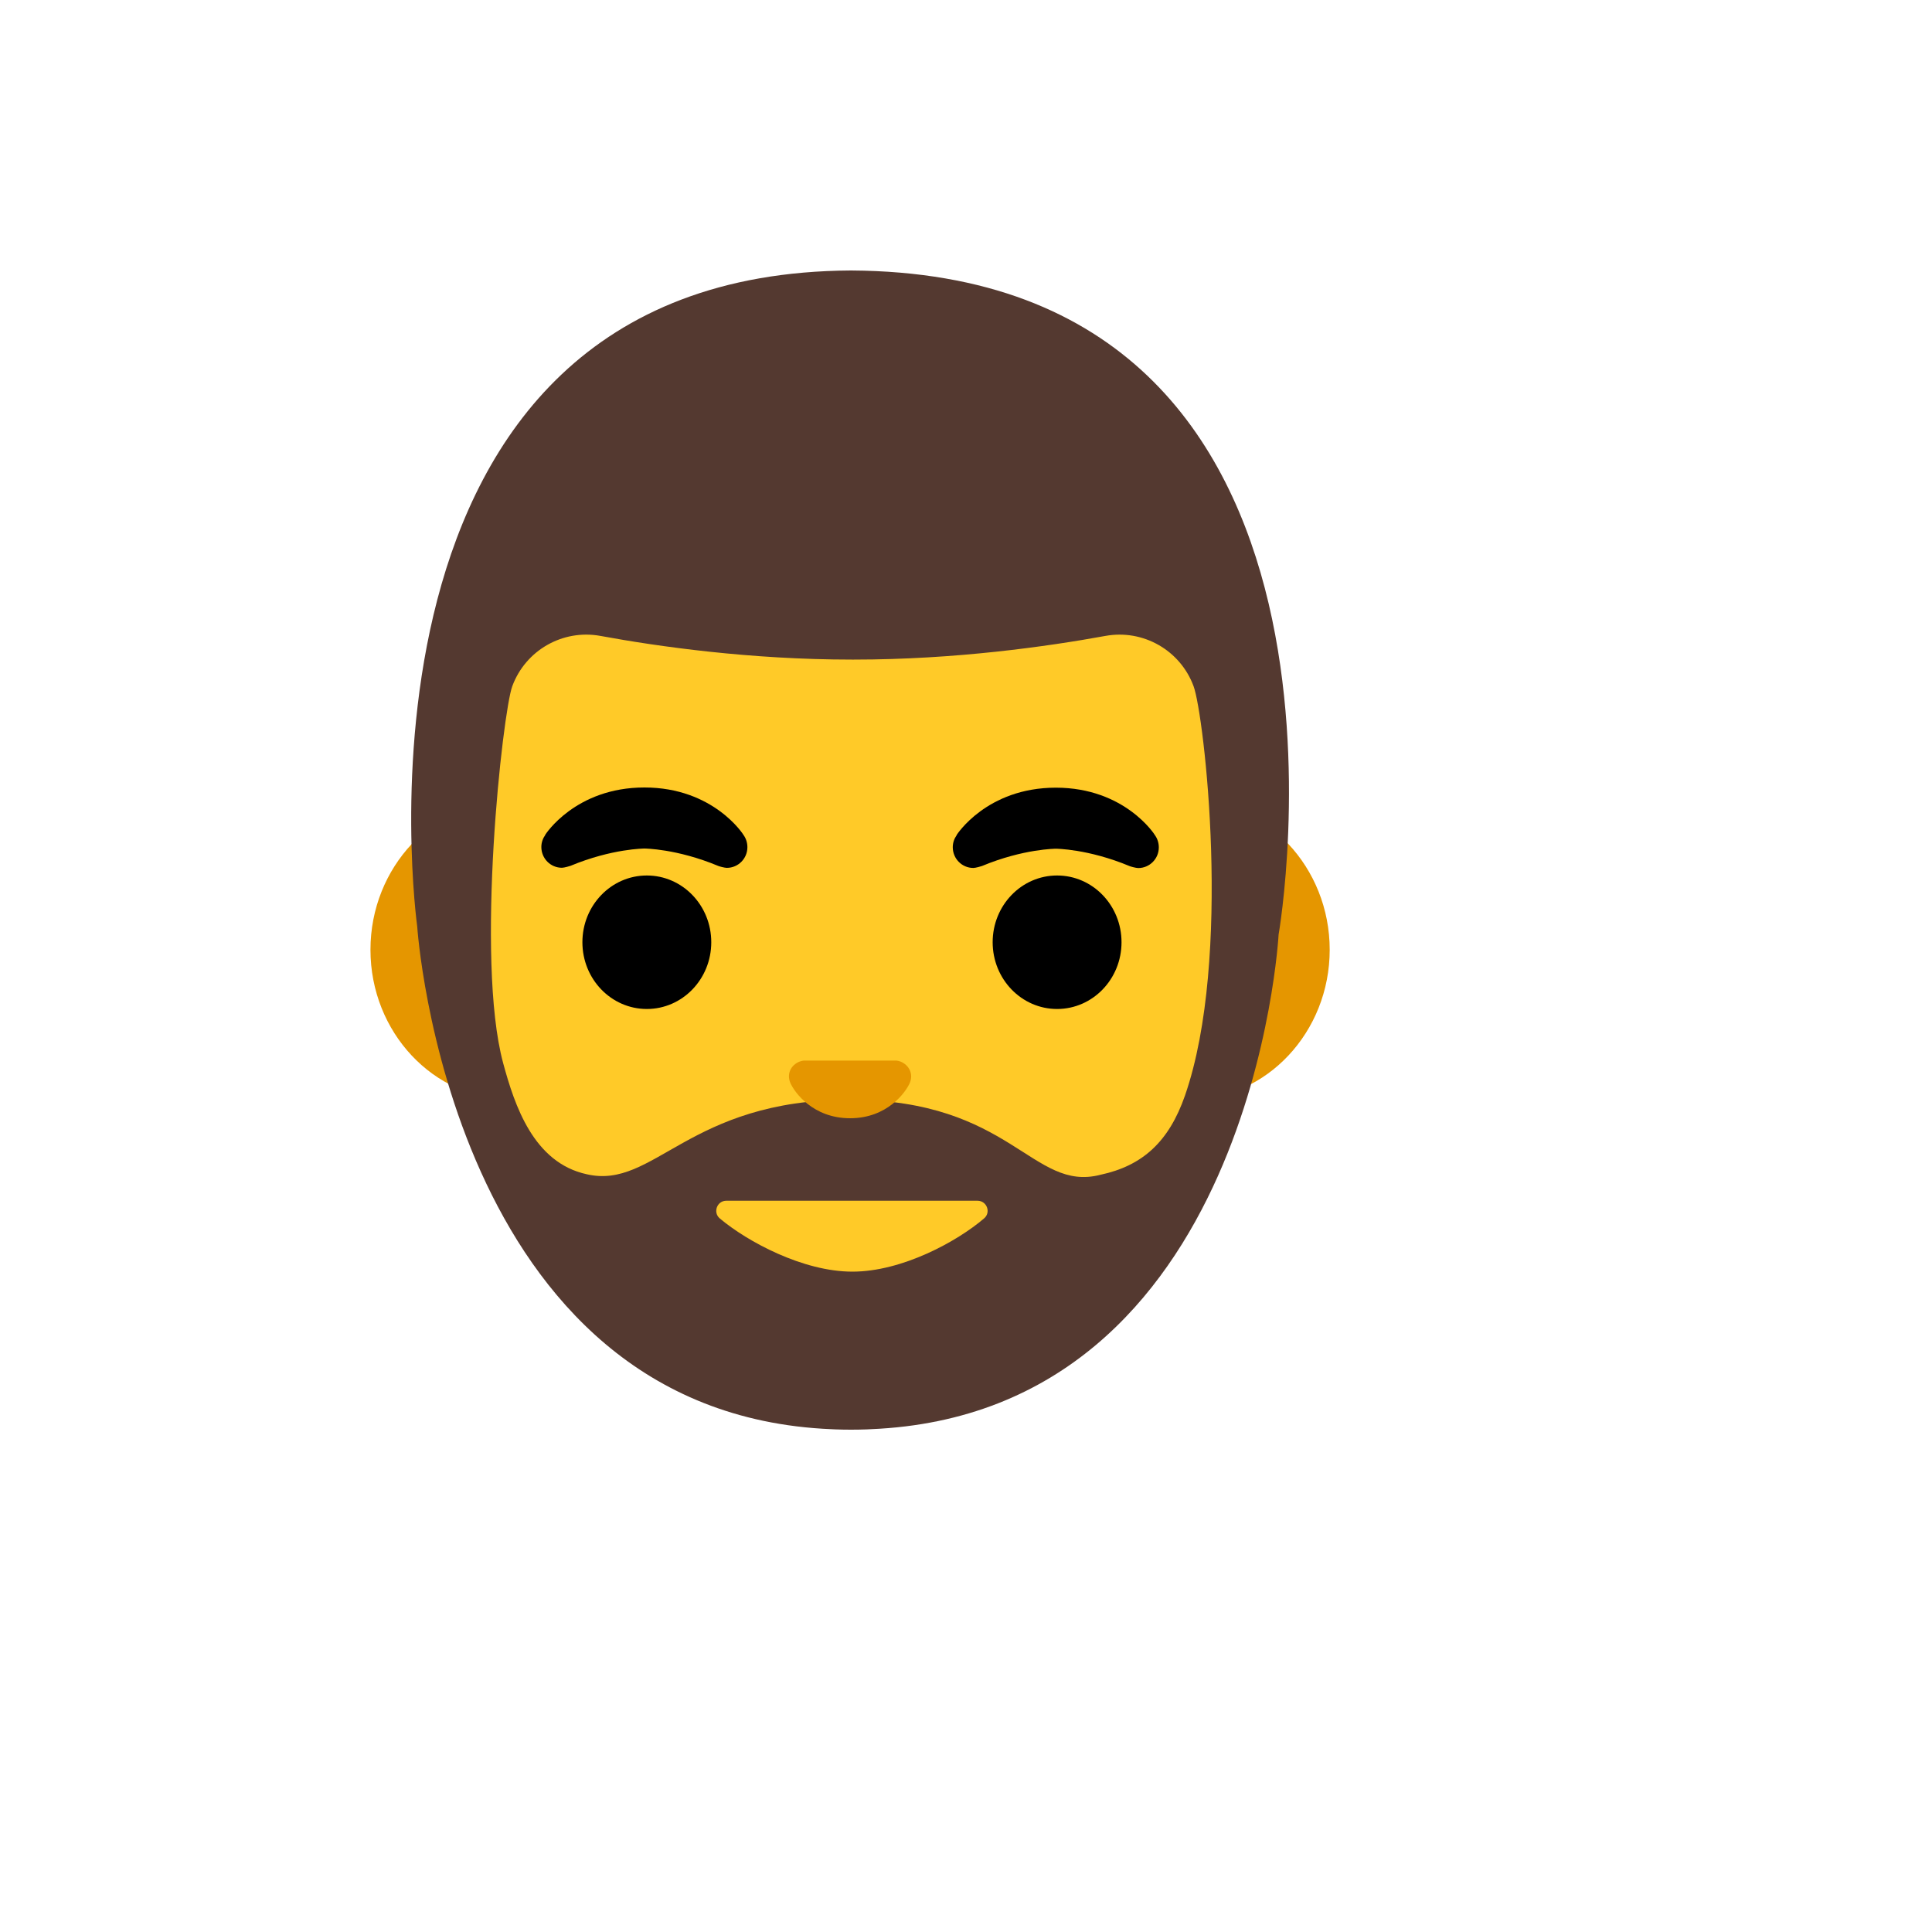 <svg xmlns="http://www.w3.org/2000/svg" version="1.1" xmlns:xlink="http://www.w3.org/1999/xlink" width="100%" height="100%" id="svgWorkerArea" viewBox="-25 -25 625 625" xmlns:idraw="https://idraw.muisca.co" style="background: white;"><defs id="defsdoc"><pattern id="patternBool" x="0" y="0" width="10" height="10" patternUnits="userSpaceOnUse" patternTransform="rotate(35)"><circle cx="5" cy="5" r="4" style="stroke: none;fill: #ff000070;"></circle></pattern></defs><g id="fileImp-272557449" class="cosito"><path id="pathImp-511508425" fill="#e59600" class="grouped" d="M359.656 233.812C359.656 233.812 140.312 233.812 140.312 233.812 115.312 233.812 94.844 255.594 94.844 282.25 94.844 308.906 115.281 330.688 140.312 330.688 140.312 330.688 359.687 330.688 359.687 330.688 384.687 330.688 405.156 308.906 405.156 282.25 405.156 255.594 384.687 233.812 359.656 233.812 359.656 233.812 359.656 233.812 359.656 233.812"></path><path id="pathImp-447866923" fill="#543930" class="grouped" d="M250.344 62.5C250.344 62.5 250.281 62.5 250.281 62.5 250.281 62.5 250.219 62.5 250.219 62.5 80.562 63.469 109.969 274.719 109.969 274.719 109.969 274.719 120.219 432.156 243.937 437.344 244.375 437.375 244.844 437.375 245.25 437.406 246.875 437.469 248.562 437.5 250.25 437.5 250.25 437.5 250.312 437.5 250.312 437.5 252.031 437.5 253.719 437.469 255.406 437.406 255.812 437.406 256.25 437.375 256.656 437.344 380.281 432.219 388.625 277.344 388.625 277.344 388.625 277.344 426.156 63.5 250.344 62.5 250.344 62.5 250.344 62.5 250.344 62.5"></path><path id="pathImp-953151043" fill="url(#IconifyId17ecdb2904d178eab10169)" class="grouped" d="M250.344 62.5C250.344 62.5 250.281 62.5 250.281 62.5 250.281 62.5 250.219 62.5 250.219 62.5 80.562 63.469 109.969 274.719 109.969 274.719 109.969 274.719 120.594 437.5 250.281 437.5 379.969 437.5 388.625 277.344 388.625 277.344 388.625 277.344 426.156 63.5 250.344 62.5 250.344 62.5 250.344 62.5 250.344 62.5"></path><path id="pathImp-284736947" fill="#ffca28" class="grouped" d="M358.344 329.406C353.125 344.406 344.562 352.125 331.031 355.031 308.906 360.781 302.25 330.75 249.937 330.75 197.625 330.75 186.687 359.906 164.844 354.875 147.594 351.156 141.469 332.594 137.75 318.844 128.719 285.219 137.625 205.312 140.719 197 145.004 185.357 157.046 178.485 169.25 180.719 187.937 184.156 217.719 188.375 250.562 188.375 250.562 188.375 251.281 188.375 251.281 188.375 284.125 188.375 313.906 184.125 332.594 180.719 344.796 178.493 356.833 185.362 361.125 197 364.5 206.062 373.781 284.906 358.344 329.406 358.344 329.406 358.344 329.406 358.344 329.406"></path><path id="pathImp-591112514" fill="#e59600" class="grouped" d="M266.375 318.438C265.906 318.25 265.469 318.156 265 318.094 265 318.094 235 318.094 235 318.094 234.531 318.156 234.094 318.25 233.625 318.438 230.906 319.531 229.406 322.344 230.687 325.344 232 328.344 237.969 336.75 250 336.75 262.031 336.75 268 328.344 269.312 325.344 270.562 322.375 269.062 319.562 266.375 318.438 266.375 318.438 266.375 318.438 266.375 318.438"></path><path id="pathImp-314659464" class="grouped" d="M348.625 245.188C348.656 245.156 338.969 229.812 316.562 229.812 294.156 229.812 284.469 245.125 284.469 245.125 284.469 245.125 284.5 245.156 284.5 245.156 283.719 246.25 283.219 247.594 283.219 249.062 283.219 252.781 286.187 255.781 289.875 255.781 290.625 255.781 292.5 255.219 292.656 255.156 306.094 249.562 316.594 249.562 316.594 249.562 316.594 249.562 327.031 249.594 340.437 255.188 340.594 255.281 342.469 255.812 343.219 255.812 346.906 255.812 349.875 252.812 349.875 249.125 349.875 247.625 349.406 246.281 348.625 245.188 348.625 245.188 348.625 245.188 348.625 245.188"></path><path id="pathImp-8803848" class="grouped" d="M215.531 245.125C215.562 245.094 205.875 229.75 183.469 229.75 161.062 229.75 151.375 245.062 151.375 245.062 151.375 245.062 151.406 245.094 151.406 245.094 150.625 246.188 150.125 247.531 150.125 249 150.125 252.719 153.094 255.719 156.781 255.719 157.531 255.719 159.406 255.156 159.562 255.094 173 249.5 183.5 249.5 183.5 249.5 183.5 249.5 193.937 249.531 207.344 255.125 207.5 255.219 209.375 255.75 210.125 255.75 213.812 255.75 216.781 252.75 216.781 249.062 216.781 247.562 216.312 246.219 215.531 245.125 215.531 245.125 215.531 245.125 215.531 245.125"></path><path id="ellipseImp-23003871" class="grouped" d="M163.406 279.812C163.406 267.882 172.734 258.219 184.25 258.219 195.766 258.219 205.094 267.882 205.094 279.812 205.094 291.743 195.766 301.406 184.25 301.406 172.734 301.406 163.406 291.743 163.406 279.812 163.406 279.812 163.406 279.812 163.406 279.812"></path><path id="ellipseImp-778321926" class="grouped" d="M296.125 279.812C296.125 267.882 305.453 258.219 316.969 258.219 328.485 258.219 337.812 267.882 337.812 279.812 337.812 291.743 328.485 301.406 316.969 301.406 305.453 301.406 296.125 291.743 296.125 279.812 296.125 279.812 296.125 279.812 296.125 279.812"></path><path id="pathImp-95145446" fill="#ffca28" class="grouped" d="M250.75 386.375C266.812 386.375 284.625 376.625 293.344 369.156 295.656 367.219 294.25 363.438 291.219 363.438 291.219 363.438 209.969 363.438 209.969 363.438 206.937 363.438 205.562 367.219 207.844 369.156 216.719 376.625 234.719 386.375 250.75 386.375 250.75 386.375 250.75 386.375 250.75 386.375"></path></g></svg>